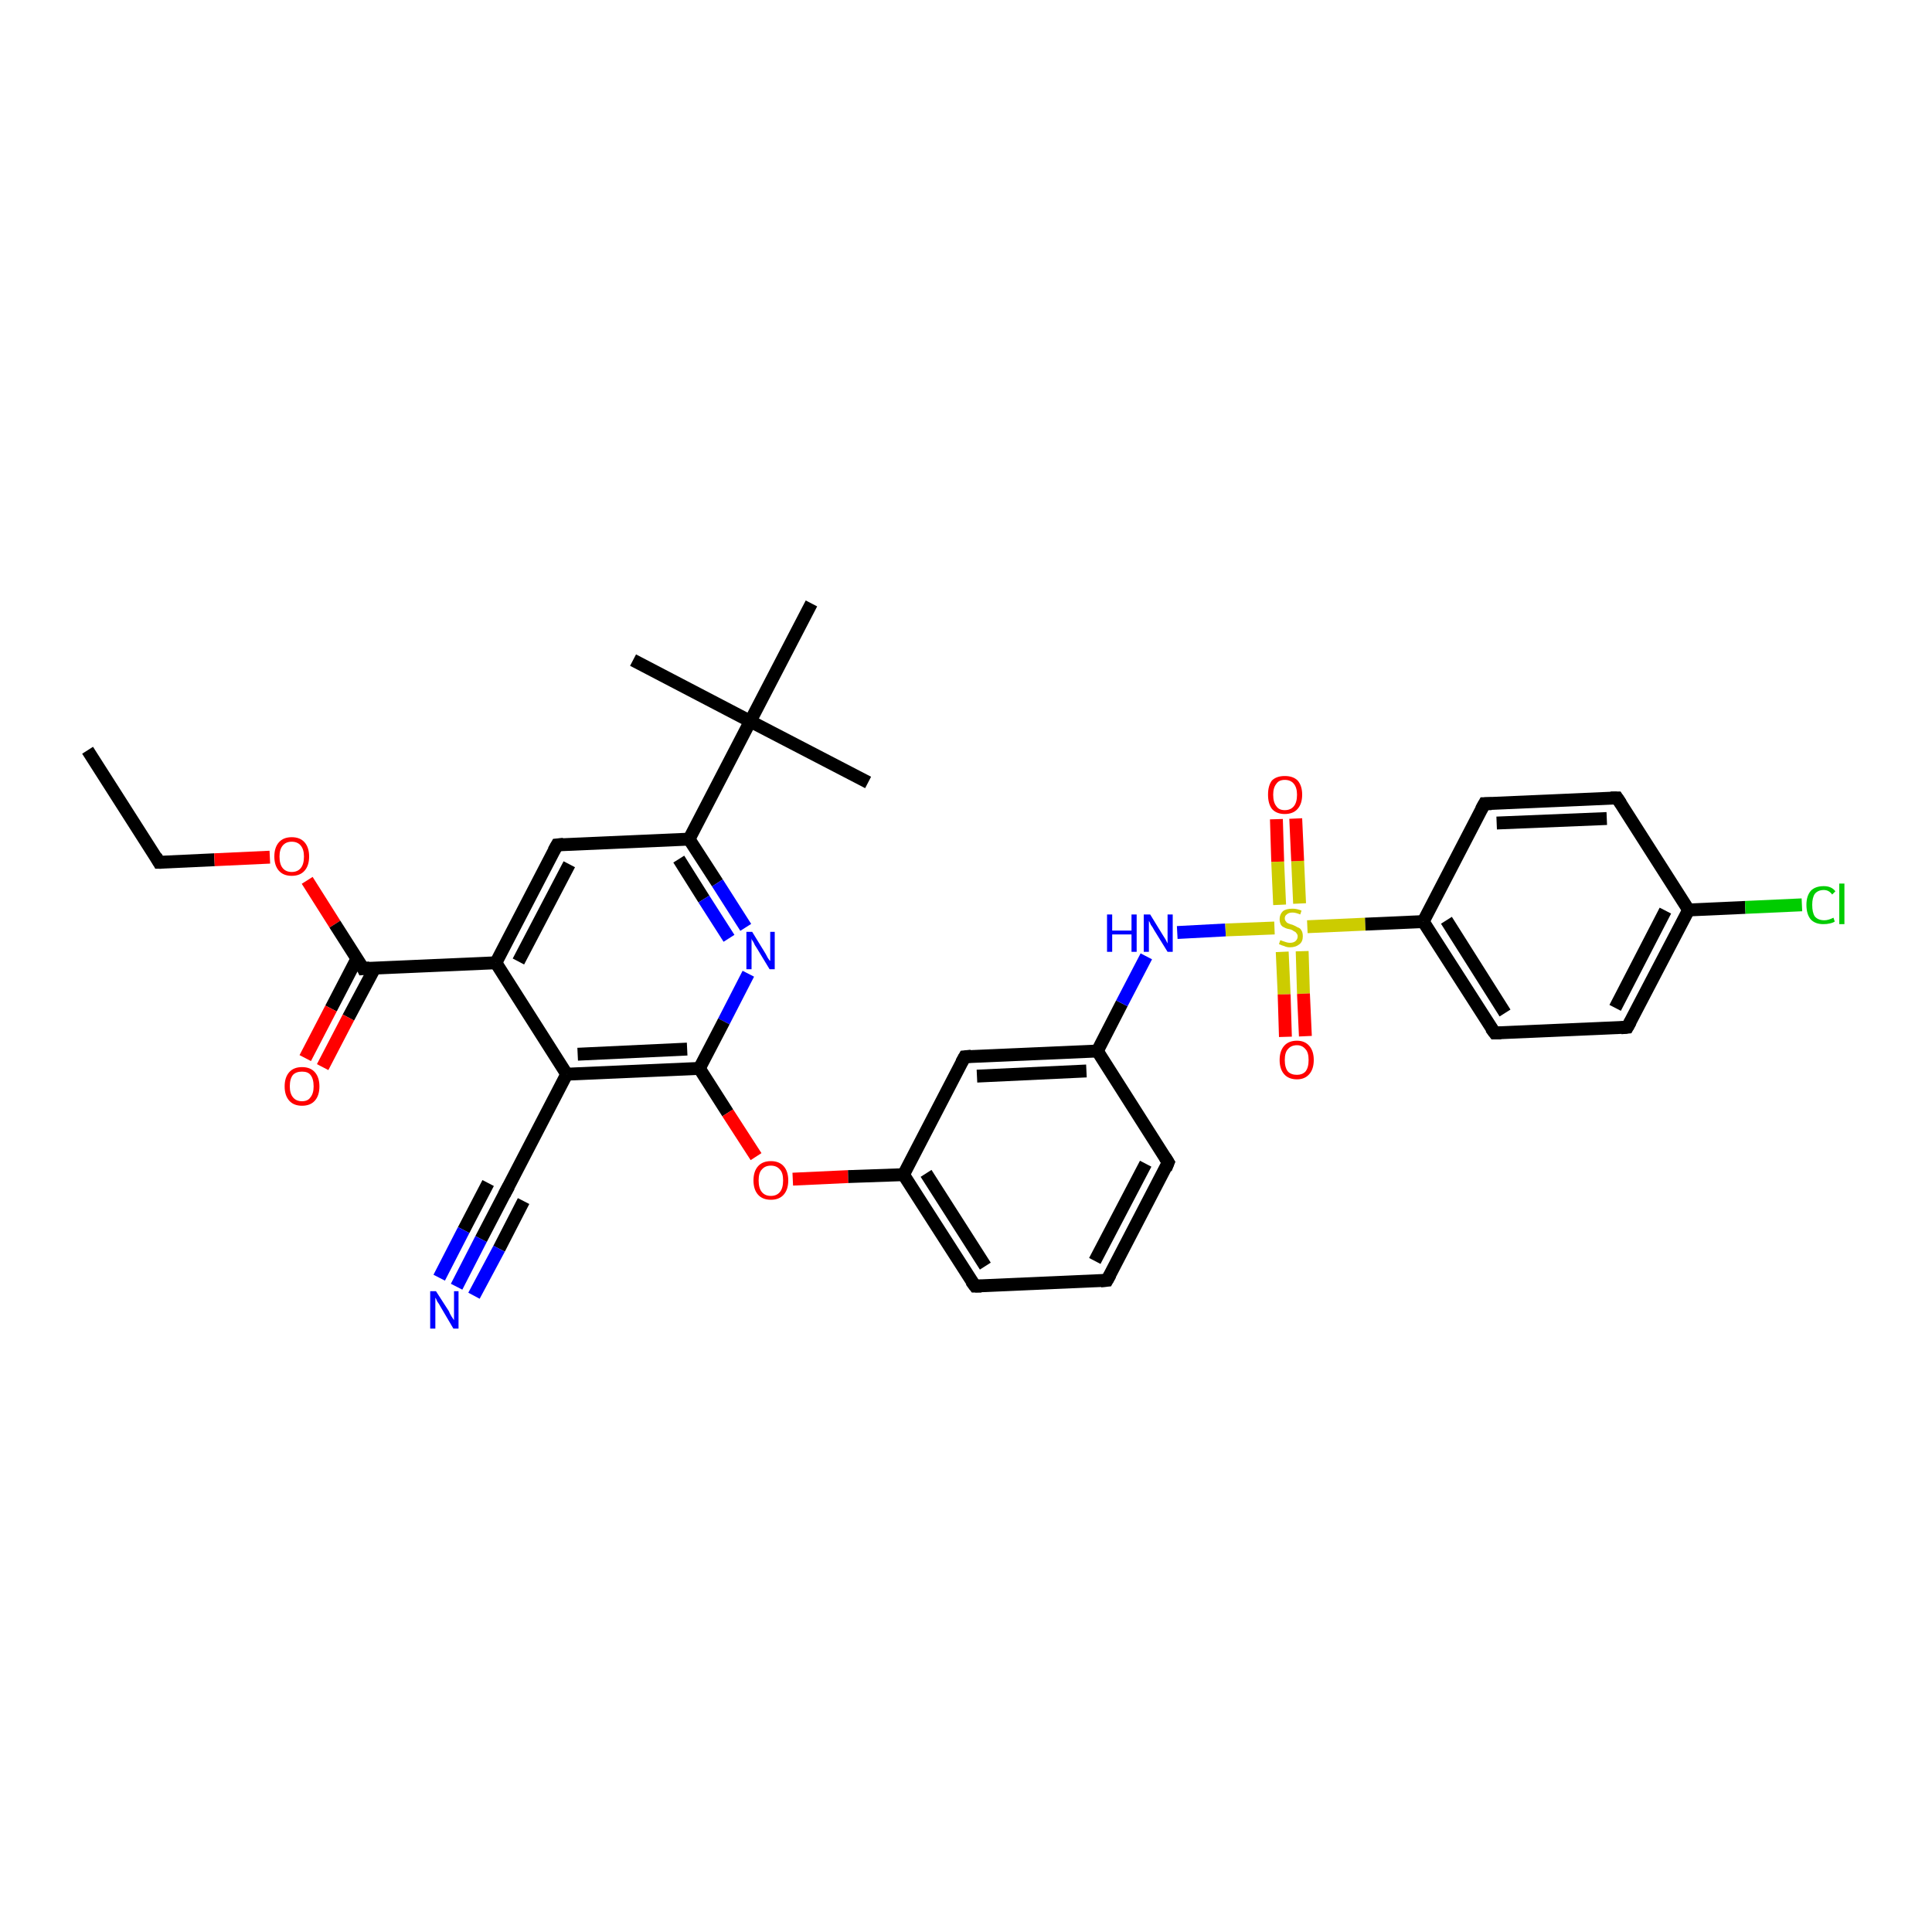 <?xml version='1.0' encoding='iso-8859-1'?>
<svg version='1.1' baseProfile='full'
              xmlns='http://www.w3.org/2000/svg'
                      xmlns:rdkit='http://www.rdkit.org/xml'
                      xmlns:xlink='http://www.w3.org/1999/xlink'
                  xml:space='preserve'
width='300px' height='300px' viewBox='0 0 300 300'>
<!-- END OF HEADER -->
<rect style='opacity:1.0;fill:#FFFFFF;stroke:none' width='300.0' height='300.0' x='0.0' y='0.0'> </rect>
<path class='bond-0 atom-0 atom-1' d='M 13.6,116.5 L 24.7,133.9' style='fill:none;fill-rule:evenodd;stroke:#000000;stroke-width:2.0px;stroke-linecap:butt;stroke-linejoin:miter;stroke-opacity:1' />
<path class='bond-1 atom-1 atom-2' d='M 24.7,133.9 L 33.3,133.5' style='fill:none;fill-rule:evenodd;stroke:#000000;stroke-width:2.0px;stroke-linecap:butt;stroke-linejoin:miter;stroke-opacity:1' />
<path class='bond-1 atom-1 atom-2' d='M 33.3,133.5 L 41.9,133.1' style='fill:none;fill-rule:evenodd;stroke:#FF0000;stroke-width:2.0px;stroke-linecap:butt;stroke-linejoin:miter;stroke-opacity:1' />
<path class='bond-2 atom-2 atom-3' d='M 47.7,136.7 L 52.0,143.5' style='fill:none;fill-rule:evenodd;stroke:#FF0000;stroke-width:2.0px;stroke-linecap:butt;stroke-linejoin:miter;stroke-opacity:1' />
<path class='bond-2 atom-2 atom-3' d='M 52.0,143.5 L 56.4,150.4' style='fill:none;fill-rule:evenodd;stroke:#000000;stroke-width:2.0px;stroke-linecap:butt;stroke-linejoin:miter;stroke-opacity:1' />
<path class='bond-3 atom-3 atom-4' d='M 55.4,148.9 L 51.4,156.6' style='fill:none;fill-rule:evenodd;stroke:#000000;stroke-width:2.0px;stroke-linecap:butt;stroke-linejoin:miter;stroke-opacity:1' />
<path class='bond-3 atom-3 atom-4' d='M 51.4,156.6 L 47.4,164.3' style='fill:none;fill-rule:evenodd;stroke:#FF0000;stroke-width:2.0px;stroke-linecap:butt;stroke-linejoin:miter;stroke-opacity:1' />
<path class='bond-3 atom-3 atom-4' d='M 58.2,150.3 L 54.1,158.0' style='fill:none;fill-rule:evenodd;stroke:#000000;stroke-width:2.0px;stroke-linecap:butt;stroke-linejoin:miter;stroke-opacity:1' />
<path class='bond-3 atom-3 atom-4' d='M 54.1,158.0 L 50.1,165.7' style='fill:none;fill-rule:evenodd;stroke:#FF0000;stroke-width:2.0px;stroke-linecap:butt;stroke-linejoin:miter;stroke-opacity:1' />
<path class='bond-4 atom-3 atom-5' d='M 56.4,150.4 L 77.0,149.5' style='fill:none;fill-rule:evenodd;stroke:#000000;stroke-width:2.0px;stroke-linecap:butt;stroke-linejoin:miter;stroke-opacity:1' />
<path class='bond-5 atom-5 atom-6' d='M 77.0,149.5 L 86.5,131.2' style='fill:none;fill-rule:evenodd;stroke:#000000;stroke-width:2.0px;stroke-linecap:butt;stroke-linejoin:miter;stroke-opacity:1' />
<path class='bond-5 atom-5 atom-6' d='M 80.5,149.3 L 88.4,134.2' style='fill:none;fill-rule:evenodd;stroke:#000000;stroke-width:2.0px;stroke-linecap:butt;stroke-linejoin:miter;stroke-opacity:1' />
<path class='bond-6 atom-6 atom-7' d='M 86.5,131.2 L 107.0,130.3' style='fill:none;fill-rule:evenodd;stroke:#000000;stroke-width:2.0px;stroke-linecap:butt;stroke-linejoin:miter;stroke-opacity:1' />
<path class='bond-7 atom-7 atom-8' d='M 107.0,130.3 L 111.4,137.1' style='fill:none;fill-rule:evenodd;stroke:#000000;stroke-width:2.0px;stroke-linecap:butt;stroke-linejoin:miter;stroke-opacity:1' />
<path class='bond-7 atom-7 atom-8' d='M 111.4,137.1 L 115.8,144.0' style='fill:none;fill-rule:evenodd;stroke:#0000FF;stroke-width:2.0px;stroke-linecap:butt;stroke-linejoin:miter;stroke-opacity:1' />
<path class='bond-7 atom-7 atom-8' d='M 105.4,133.4 L 109.3,139.6' style='fill:none;fill-rule:evenodd;stroke:#000000;stroke-width:2.0px;stroke-linecap:butt;stroke-linejoin:miter;stroke-opacity:1' />
<path class='bond-7 atom-7 atom-8' d='M 109.3,139.6 L 113.2,145.7' style='fill:none;fill-rule:evenodd;stroke:#0000FF;stroke-width:2.0px;stroke-linecap:butt;stroke-linejoin:miter;stroke-opacity:1' />
<path class='bond-8 atom-8 atom-9' d='M 116.2,151.2 L 112.4,158.6' style='fill:none;fill-rule:evenodd;stroke:#0000FF;stroke-width:2.0px;stroke-linecap:butt;stroke-linejoin:miter;stroke-opacity:1' />
<path class='bond-8 atom-8 atom-9' d='M 112.4,158.6 L 108.6,165.9' style='fill:none;fill-rule:evenodd;stroke:#000000;stroke-width:2.0px;stroke-linecap:butt;stroke-linejoin:miter;stroke-opacity:1' />
<path class='bond-9 atom-9 atom-10' d='M 108.6,165.9 L 113.0,172.8' style='fill:none;fill-rule:evenodd;stroke:#000000;stroke-width:2.0px;stroke-linecap:butt;stroke-linejoin:miter;stroke-opacity:1' />
<path class='bond-9 atom-9 atom-10' d='M 113.0,172.8 L 117.4,179.6' style='fill:none;fill-rule:evenodd;stroke:#FF0000;stroke-width:2.0px;stroke-linecap:butt;stroke-linejoin:miter;stroke-opacity:1' />
<path class='bond-10 atom-10 atom-11' d='M 123.1,183.1 L 131.7,182.7' style='fill:none;fill-rule:evenodd;stroke:#FF0000;stroke-width:2.0px;stroke-linecap:butt;stroke-linejoin:miter;stroke-opacity:1' />
<path class='bond-10 atom-10 atom-11' d='M 131.7,182.7 L 140.3,182.4' style='fill:none;fill-rule:evenodd;stroke:#000000;stroke-width:2.0px;stroke-linecap:butt;stroke-linejoin:miter;stroke-opacity:1' />
<path class='bond-11 atom-11 atom-12' d='M 140.3,182.4 L 151.4,199.7' style='fill:none;fill-rule:evenodd;stroke:#000000;stroke-width:2.0px;stroke-linecap:butt;stroke-linejoin:miter;stroke-opacity:1' />
<path class='bond-11 atom-11 atom-12' d='M 143.8,182.2 L 153.0,196.6' style='fill:none;fill-rule:evenodd;stroke:#000000;stroke-width:2.0px;stroke-linecap:butt;stroke-linejoin:miter;stroke-opacity:1' />
<path class='bond-12 atom-12 atom-13' d='M 151.4,199.7 L 171.9,198.8' style='fill:none;fill-rule:evenodd;stroke:#000000;stroke-width:2.0px;stroke-linecap:butt;stroke-linejoin:miter;stroke-opacity:1' />
<path class='bond-13 atom-13 atom-14' d='M 171.9,198.8 L 181.4,180.5' style='fill:none;fill-rule:evenodd;stroke:#000000;stroke-width:2.0px;stroke-linecap:butt;stroke-linejoin:miter;stroke-opacity:1' />
<path class='bond-13 atom-13 atom-14' d='M 170.0,195.8 L 177.9,180.7' style='fill:none;fill-rule:evenodd;stroke:#000000;stroke-width:2.0px;stroke-linecap:butt;stroke-linejoin:miter;stroke-opacity:1' />
<path class='bond-14 atom-14 atom-15' d='M 181.4,180.5 L 170.4,163.2' style='fill:none;fill-rule:evenodd;stroke:#000000;stroke-width:2.0px;stroke-linecap:butt;stroke-linejoin:miter;stroke-opacity:1' />
<path class='bond-15 atom-15 atom-16' d='M 170.4,163.2 L 174.2,155.8' style='fill:none;fill-rule:evenodd;stroke:#000000;stroke-width:2.0px;stroke-linecap:butt;stroke-linejoin:miter;stroke-opacity:1' />
<path class='bond-15 atom-15 atom-16' d='M 174.2,155.8 L 178.0,148.5' style='fill:none;fill-rule:evenodd;stroke:#0000FF;stroke-width:2.0px;stroke-linecap:butt;stroke-linejoin:miter;stroke-opacity:1' />
<path class='bond-16 atom-16 atom-17' d='M 182.8,144.8 L 190.3,144.4' style='fill:none;fill-rule:evenodd;stroke:#0000FF;stroke-width:2.0px;stroke-linecap:butt;stroke-linejoin:miter;stroke-opacity:1' />
<path class='bond-16 atom-16 atom-17' d='M 190.3,144.4 L 197.9,144.1' style='fill:none;fill-rule:evenodd;stroke:#CCCC00;stroke-width:2.0px;stroke-linecap:butt;stroke-linejoin:miter;stroke-opacity:1' />
<path class='bond-17 atom-17 atom-18' d='M 199.1,147.8 L 199.4,154.4' style='fill:none;fill-rule:evenodd;stroke:#CCCC00;stroke-width:2.0px;stroke-linecap:butt;stroke-linejoin:miter;stroke-opacity:1' />
<path class='bond-17 atom-17 atom-18' d='M 199.4,154.4 L 199.6,161.0' style='fill:none;fill-rule:evenodd;stroke:#FF0000;stroke-width:2.0px;stroke-linecap:butt;stroke-linejoin:miter;stroke-opacity:1' />
<path class='bond-17 atom-17 atom-18' d='M 202.2,147.7 L 202.4,154.3' style='fill:none;fill-rule:evenodd;stroke:#CCCC00;stroke-width:2.0px;stroke-linecap:butt;stroke-linejoin:miter;stroke-opacity:1' />
<path class='bond-17 atom-17 atom-18' d='M 202.4,154.3 L 202.7,160.9' style='fill:none;fill-rule:evenodd;stroke:#FF0000;stroke-width:2.0px;stroke-linecap:butt;stroke-linejoin:miter;stroke-opacity:1' />
<path class='bond-18 atom-17 atom-19' d='M 201.8,140.3 L 201.5,133.7' style='fill:none;fill-rule:evenodd;stroke:#CCCC00;stroke-width:2.0px;stroke-linecap:butt;stroke-linejoin:miter;stroke-opacity:1' />
<path class='bond-18 atom-17 atom-19' d='M 201.5,133.7 L 201.2,127.1' style='fill:none;fill-rule:evenodd;stroke:#FF0000;stroke-width:2.0px;stroke-linecap:butt;stroke-linejoin:miter;stroke-opacity:1' />
<path class='bond-18 atom-17 atom-19' d='M 198.7,140.5 L 198.4,133.8' style='fill:none;fill-rule:evenodd;stroke:#CCCC00;stroke-width:2.0px;stroke-linecap:butt;stroke-linejoin:miter;stroke-opacity:1' />
<path class='bond-18 atom-17 atom-19' d='M 198.4,133.8 L 198.2,127.2' style='fill:none;fill-rule:evenodd;stroke:#FF0000;stroke-width:2.0px;stroke-linecap:butt;stroke-linejoin:miter;stroke-opacity:1' />
<path class='bond-19 atom-17 atom-20' d='M 203.0,143.9 L 212.0,143.5' style='fill:none;fill-rule:evenodd;stroke:#CCCC00;stroke-width:2.0px;stroke-linecap:butt;stroke-linejoin:miter;stroke-opacity:1' />
<path class='bond-19 atom-17 atom-20' d='M 212.0,143.5 L 221.0,143.1' style='fill:none;fill-rule:evenodd;stroke:#000000;stroke-width:2.0px;stroke-linecap:butt;stroke-linejoin:miter;stroke-opacity:1' />
<path class='bond-20 atom-20 atom-21' d='M 221.0,143.1 L 232.1,160.4' style='fill:none;fill-rule:evenodd;stroke:#000000;stroke-width:2.0px;stroke-linecap:butt;stroke-linejoin:miter;stroke-opacity:1' />
<path class='bond-20 atom-20 atom-21' d='M 224.6,142.9 L 233.7,157.3' style='fill:none;fill-rule:evenodd;stroke:#000000;stroke-width:2.0px;stroke-linecap:butt;stroke-linejoin:miter;stroke-opacity:1' />
<path class='bond-21 atom-21 atom-22' d='M 232.1,160.4 L 252.7,159.5' style='fill:none;fill-rule:evenodd;stroke:#000000;stroke-width:2.0px;stroke-linecap:butt;stroke-linejoin:miter;stroke-opacity:1' />
<path class='bond-22 atom-22 atom-23' d='M 252.7,159.5 L 262.2,141.3' style='fill:none;fill-rule:evenodd;stroke:#000000;stroke-width:2.0px;stroke-linecap:butt;stroke-linejoin:miter;stroke-opacity:1' />
<path class='bond-22 atom-22 atom-23' d='M 250.8,156.5 L 258.6,141.4' style='fill:none;fill-rule:evenodd;stroke:#000000;stroke-width:2.0px;stroke-linecap:butt;stroke-linejoin:miter;stroke-opacity:1' />
<path class='bond-23 atom-23 atom-24' d='M 262.2,141.3 L 271.0,140.9' style='fill:none;fill-rule:evenodd;stroke:#000000;stroke-width:2.0px;stroke-linecap:butt;stroke-linejoin:miter;stroke-opacity:1' />
<path class='bond-23 atom-23 atom-24' d='M 271.0,140.9 L 279.8,140.5' style='fill:none;fill-rule:evenodd;stroke:#00CC00;stroke-width:2.0px;stroke-linecap:butt;stroke-linejoin:miter;stroke-opacity:1' />
<path class='bond-24 atom-23 atom-25' d='M 262.2,141.3 L 251.1,123.9' style='fill:none;fill-rule:evenodd;stroke:#000000;stroke-width:2.0px;stroke-linecap:butt;stroke-linejoin:miter;stroke-opacity:1' />
<path class='bond-25 atom-25 atom-26' d='M 251.1,123.9 L 230.5,124.8' style='fill:none;fill-rule:evenodd;stroke:#000000;stroke-width:2.0px;stroke-linecap:butt;stroke-linejoin:miter;stroke-opacity:1' />
<path class='bond-25 atom-25 atom-26' d='M 249.5,127.1 L 232.4,127.8' style='fill:none;fill-rule:evenodd;stroke:#000000;stroke-width:2.0px;stroke-linecap:butt;stroke-linejoin:miter;stroke-opacity:1' />
<path class='bond-26 atom-15 atom-27' d='M 170.4,163.2 L 149.8,164.1' style='fill:none;fill-rule:evenodd;stroke:#000000;stroke-width:2.0px;stroke-linecap:butt;stroke-linejoin:miter;stroke-opacity:1' />
<path class='bond-26 atom-15 atom-27' d='M 168.7,166.3 L 151.7,167.1' style='fill:none;fill-rule:evenodd;stroke:#000000;stroke-width:2.0px;stroke-linecap:butt;stroke-linejoin:miter;stroke-opacity:1' />
<path class='bond-27 atom-9 atom-28' d='M 108.6,165.9 L 88.0,166.8' style='fill:none;fill-rule:evenodd;stroke:#000000;stroke-width:2.0px;stroke-linecap:butt;stroke-linejoin:miter;stroke-opacity:1' />
<path class='bond-27 atom-9 atom-28' d='M 106.7,162.9 L 89.7,163.7' style='fill:none;fill-rule:evenodd;stroke:#000000;stroke-width:2.0px;stroke-linecap:butt;stroke-linejoin:miter;stroke-opacity:1' />
<path class='bond-28 atom-28 atom-29' d='M 88.0,166.8 L 78.5,185.1' style='fill:none;fill-rule:evenodd;stroke:#000000;stroke-width:2.0px;stroke-linecap:butt;stroke-linejoin:miter;stroke-opacity:1' />
<path class='bond-29 atom-29 atom-30' d='M 78.5,185.1 L 74.7,192.4' style='fill:none;fill-rule:evenodd;stroke:#000000;stroke-width:2.0px;stroke-linecap:butt;stroke-linejoin:miter;stroke-opacity:1' />
<path class='bond-29 atom-29 atom-30' d='M 74.7,192.4 L 70.9,199.8' style='fill:none;fill-rule:evenodd;stroke:#0000FF;stroke-width:2.0px;stroke-linecap:butt;stroke-linejoin:miter;stroke-opacity:1' />
<path class='bond-29 atom-29 atom-30' d='M 81.3,186.5 L 77.5,193.9' style='fill:none;fill-rule:evenodd;stroke:#000000;stroke-width:2.0px;stroke-linecap:butt;stroke-linejoin:miter;stroke-opacity:1' />
<path class='bond-29 atom-29 atom-30' d='M 77.5,193.9 L 73.6,201.2' style='fill:none;fill-rule:evenodd;stroke:#0000FF;stroke-width:2.0px;stroke-linecap:butt;stroke-linejoin:miter;stroke-opacity:1' />
<path class='bond-29 atom-29 atom-30' d='M 75.8,183.7 L 72.0,191.0' style='fill:none;fill-rule:evenodd;stroke:#000000;stroke-width:2.0px;stroke-linecap:butt;stroke-linejoin:miter;stroke-opacity:1' />
<path class='bond-29 atom-29 atom-30' d='M 72.0,191.0 L 68.2,198.4' style='fill:none;fill-rule:evenodd;stroke:#0000FF;stroke-width:2.0px;stroke-linecap:butt;stroke-linejoin:miter;stroke-opacity:1' />
<path class='bond-30 atom-7 atom-31' d='M 107.0,130.3 L 116.5,112.0' style='fill:none;fill-rule:evenodd;stroke:#000000;stroke-width:2.0px;stroke-linecap:butt;stroke-linejoin:miter;stroke-opacity:1' />
<path class='bond-31 atom-31 atom-32' d='M 116.5,112.0 L 134.8,121.5' style='fill:none;fill-rule:evenodd;stroke:#000000;stroke-width:2.0px;stroke-linecap:butt;stroke-linejoin:miter;stroke-opacity:1' />
<path class='bond-32 atom-31 atom-33' d='M 116.5,112.0 L 98.3,102.5' style='fill:none;fill-rule:evenodd;stroke:#000000;stroke-width:2.0px;stroke-linecap:butt;stroke-linejoin:miter;stroke-opacity:1' />
<path class='bond-33 atom-31 atom-34' d='M 116.5,112.0 L 126.0,93.7' style='fill:none;fill-rule:evenodd;stroke:#000000;stroke-width:2.0px;stroke-linecap:butt;stroke-linejoin:miter;stroke-opacity:1' />
<path class='bond-34 atom-28 atom-5' d='M 88.0,166.8 L 77.0,149.5' style='fill:none;fill-rule:evenodd;stroke:#000000;stroke-width:2.0px;stroke-linecap:butt;stroke-linejoin:miter;stroke-opacity:1' />
<path class='bond-35 atom-27 atom-11' d='M 149.8,164.1 L 140.3,182.4' style='fill:none;fill-rule:evenodd;stroke:#000000;stroke-width:2.0px;stroke-linecap:butt;stroke-linejoin:miter;stroke-opacity:1' />
<path class='bond-36 atom-26 atom-20' d='M 230.5,124.8 L 221.0,143.1' style='fill:none;fill-rule:evenodd;stroke:#000000;stroke-width:2.0px;stroke-linecap:butt;stroke-linejoin:miter;stroke-opacity:1' />
<path d='M 24.2,133.0 L 24.7,133.9 L 25.1,133.9' style='fill:none;stroke:#000000;stroke-width:2.0px;stroke-linecap:butt;stroke-linejoin:miter;stroke-opacity:1;' />
<path d='M 56.2,150.0 L 56.4,150.4 L 57.4,150.3' style='fill:none;stroke:#000000;stroke-width:2.0px;stroke-linecap:butt;stroke-linejoin:miter;stroke-opacity:1;' />
<path d='M 86.0,132.1 L 86.5,131.2 L 87.5,131.1' style='fill:none;stroke:#000000;stroke-width:2.0px;stroke-linecap:butt;stroke-linejoin:miter;stroke-opacity:1;' />
<path d='M 150.8,198.9 L 151.4,199.7 L 152.4,199.7' style='fill:none;stroke:#000000;stroke-width:2.0px;stroke-linecap:butt;stroke-linejoin:miter;stroke-opacity:1;' />
<path d='M 170.9,198.9 L 171.9,198.8 L 172.4,197.9' style='fill:none;stroke:#000000;stroke-width:2.0px;stroke-linecap:butt;stroke-linejoin:miter;stroke-opacity:1;' />
<path d='M 181.0,181.5 L 181.4,180.5 L 180.9,179.7' style='fill:none;stroke:#000000;stroke-width:2.0px;stroke-linecap:butt;stroke-linejoin:miter;stroke-opacity:1;' />
<path d='M 231.5,159.6 L 232.1,160.4 L 233.1,160.4' style='fill:none;stroke:#000000;stroke-width:2.0px;stroke-linecap:butt;stroke-linejoin:miter;stroke-opacity:1;' />
<path d='M 251.7,159.6 L 252.7,159.5 L 253.2,158.6' style='fill:none;stroke:#000000;stroke-width:2.0px;stroke-linecap:butt;stroke-linejoin:miter;stroke-opacity:1;' />
<path d='M 251.7,124.8 L 251.1,123.9 L 250.1,123.9' style='fill:none;stroke:#000000;stroke-width:2.0px;stroke-linecap:butt;stroke-linejoin:miter;stroke-opacity:1;' />
<path d='M 231.6,124.8 L 230.5,124.8 L 230.0,125.7' style='fill:none;stroke:#000000;stroke-width:2.0px;stroke-linecap:butt;stroke-linejoin:miter;stroke-opacity:1;' />
<path d='M 150.8,164.0 L 149.8,164.1 L 149.3,165.0' style='fill:none;stroke:#000000;stroke-width:2.0px;stroke-linecap:butt;stroke-linejoin:miter;stroke-opacity:1;' />
<path d='M 79.0,184.2 L 78.5,185.1 L 78.3,185.5' style='fill:none;stroke:#000000;stroke-width:2.0px;stroke-linecap:butt;stroke-linejoin:miter;stroke-opacity:1;' />
<path class='atom-2' d='M 42.6 133.0
Q 42.6 131.6, 43.3 130.8
Q 44.0 130.0, 45.3 130.0
Q 46.6 130.0, 47.3 130.8
Q 48.0 131.6, 48.0 133.0
Q 48.0 134.4, 47.3 135.2
Q 46.6 136.0, 45.3 136.0
Q 44.0 136.0, 43.3 135.2
Q 42.6 134.4, 42.6 133.0
M 45.3 135.4
Q 46.2 135.4, 46.7 134.8
Q 47.2 134.2, 47.2 133.0
Q 47.2 131.9, 46.7 131.3
Q 46.2 130.7, 45.3 130.7
Q 44.4 130.7, 43.9 131.3
Q 43.4 131.9, 43.4 133.0
Q 43.4 134.2, 43.9 134.8
Q 44.4 135.4, 45.3 135.4
' fill='#FF0000'/>
<path class='atom-4' d='M 44.2 168.7
Q 44.2 167.3, 44.9 166.5
Q 45.6 165.7, 46.9 165.7
Q 48.2 165.7, 48.9 166.5
Q 49.6 167.3, 49.6 168.7
Q 49.6 170.1, 48.9 170.9
Q 48.2 171.7, 46.9 171.7
Q 45.6 171.7, 44.9 170.9
Q 44.2 170.1, 44.2 168.7
M 46.9 171.0
Q 47.8 171.0, 48.2 170.4
Q 48.7 169.8, 48.7 168.7
Q 48.7 167.5, 48.2 166.9
Q 47.8 166.4, 46.9 166.4
Q 46.0 166.4, 45.5 166.9
Q 45.0 167.5, 45.0 168.7
Q 45.0 169.8, 45.5 170.4
Q 46.0 171.0, 46.9 171.0
' fill='#FF0000'/>
<path class='atom-8' d='M 116.8 144.7
L 118.7 147.8
Q 118.9 148.1, 119.2 148.7
Q 119.5 149.2, 119.6 149.2
L 119.6 144.7
L 120.3 144.7
L 120.3 150.5
L 119.5 150.5
L 117.5 147.2
Q 117.2 146.8, 117.0 146.3
Q 116.7 145.9, 116.7 145.7
L 116.7 150.5
L 115.9 150.5
L 115.9 144.7
L 116.8 144.7
' fill='#0000FF'/>
<path class='atom-10' d='M 117.0 183.3
Q 117.0 181.9, 117.7 181.1
Q 118.4 180.3, 119.7 180.3
Q 121.0 180.3, 121.7 181.1
Q 122.4 181.9, 122.4 183.3
Q 122.4 184.7, 121.7 185.5
Q 121.0 186.3, 119.7 186.3
Q 118.4 186.3, 117.7 185.5
Q 117.0 184.7, 117.0 183.3
M 119.7 185.7
Q 120.6 185.7, 121.1 185.1
Q 121.6 184.5, 121.6 183.3
Q 121.6 182.1, 121.1 181.6
Q 120.6 181.0, 119.7 181.0
Q 118.8 181.0, 118.3 181.6
Q 117.8 182.1, 117.8 183.3
Q 117.8 184.5, 118.3 185.1
Q 118.8 185.7, 119.7 185.7
' fill='#FF0000'/>
<path class='atom-16' d='M 171.9 142.0
L 172.7 142.0
L 172.7 144.5
L 175.7 144.5
L 175.7 142.0
L 176.5 142.0
L 176.5 147.8
L 175.7 147.8
L 175.7 145.1
L 172.7 145.1
L 172.7 147.8
L 171.9 147.8
L 171.9 142.0
' fill='#0000FF'/>
<path class='atom-16' d='M 178.6 142.0
L 180.5 145.1
Q 180.7 145.4, 181.0 145.9
Q 181.3 146.5, 181.3 146.5
L 181.3 142.0
L 182.1 142.0
L 182.1 147.8
L 181.3 147.8
L 179.2 144.4
Q 179.0 144.0, 178.7 143.6
Q 178.5 143.1, 178.4 143.0
L 178.4 147.8
L 177.6 147.8
L 177.6 142.0
L 178.6 142.0
' fill='#0000FF'/>
<path class='atom-17' d='M 198.8 146.0
Q 198.9 146.0, 199.1 146.1
Q 199.4 146.2, 199.7 146.3
Q 200.0 146.4, 200.3 146.4
Q 200.9 146.4, 201.2 146.1
Q 201.5 145.8, 201.5 145.4
Q 201.5 145.1, 201.3 144.9
Q 201.2 144.7, 200.9 144.6
Q 200.7 144.4, 200.3 144.3
Q 199.7 144.2, 199.4 144.0
Q 199.1 143.9, 198.9 143.6
Q 198.7 143.2, 198.7 142.7
Q 198.7 142.0, 199.2 141.5
Q 199.7 141.1, 200.7 141.1
Q 201.4 141.1, 202.1 141.4
L 201.9 142.0
Q 201.2 141.7, 200.7 141.7
Q 200.1 141.7, 199.8 142.0
Q 199.5 142.2, 199.5 142.6
Q 199.5 142.9, 199.7 143.1
Q 199.8 143.3, 200.1 143.4
Q 200.3 143.5, 200.7 143.6
Q 201.2 143.8, 201.5 144.0
Q 201.9 144.1, 202.1 144.5
Q 202.3 144.8, 202.3 145.4
Q 202.3 146.2, 201.8 146.6
Q 201.2 147.1, 200.3 147.1
Q 199.8 147.1, 199.4 146.9
Q 199.0 146.8, 198.6 146.6
L 198.8 146.0
' fill='#CCCC00'/>
<path class='atom-18' d='M 198.7 164.6
Q 198.7 163.2, 199.4 162.4
Q 200.1 161.6, 201.4 161.6
Q 202.6 161.6, 203.3 162.4
Q 204.0 163.2, 204.0 164.6
Q 204.0 166.0, 203.3 166.8
Q 202.6 167.6, 201.4 167.6
Q 200.1 167.6, 199.4 166.8
Q 198.7 166.0, 198.7 164.6
M 201.4 166.9
Q 202.2 166.9, 202.7 166.4
Q 203.2 165.8, 203.2 164.6
Q 203.2 163.4, 202.7 162.9
Q 202.2 162.3, 201.4 162.3
Q 200.5 162.3, 200.0 162.9
Q 199.5 163.4, 199.5 164.6
Q 199.5 165.8, 200.0 166.4
Q 200.5 166.9, 201.4 166.9
' fill='#FF0000'/>
<path class='atom-19' d='M 196.9 123.4
Q 196.9 122.0, 197.5 121.2
Q 198.2 120.5, 199.5 120.5
Q 200.8 120.5, 201.5 121.2
Q 202.2 122.0, 202.2 123.4
Q 202.2 124.8, 201.5 125.6
Q 200.8 126.4, 199.5 126.4
Q 198.2 126.4, 197.5 125.6
Q 196.9 124.8, 196.9 123.4
M 199.5 125.8
Q 200.4 125.8, 200.9 125.2
Q 201.4 124.6, 201.4 123.4
Q 201.4 122.3, 200.9 121.7
Q 200.4 121.1, 199.5 121.1
Q 198.6 121.1, 198.2 121.7
Q 197.7 122.3, 197.7 123.4
Q 197.7 124.6, 198.2 125.2
Q 198.6 125.8, 199.5 125.8
' fill='#FF0000'/>
<path class='atom-24' d='M 280.5 140.5
Q 280.5 139.1, 281.2 138.3
Q 281.9 137.6, 283.2 137.6
Q 284.4 137.6, 285.0 138.4
L 284.5 138.9
Q 284.0 138.2, 283.2 138.2
Q 282.3 138.2, 281.8 138.8
Q 281.4 139.4, 281.4 140.5
Q 281.4 141.7, 281.8 142.3
Q 282.3 142.9, 283.3 142.9
Q 283.9 142.9, 284.7 142.5
L 284.9 143.1
Q 284.6 143.3, 284.1 143.4
Q 283.7 143.5, 283.1 143.5
Q 281.9 143.5, 281.2 142.8
Q 280.5 142.0, 280.5 140.5
' fill='#00CC00'/>
<path class='atom-24' d='M 285.6 137.2
L 286.4 137.2
L 286.4 143.5
L 285.6 143.5
L 285.6 137.2
' fill='#00CC00'/>
<path class='atom-30' d='M 67.7 200.5
L 69.7 203.6
Q 69.8 203.9, 70.1 204.4
Q 70.5 205.0, 70.5 205.0
L 70.5 200.5
L 71.2 200.5
L 71.2 206.3
L 70.4 206.3
L 68.4 202.9
Q 68.2 202.5, 67.9 202.1
Q 67.7 201.6, 67.6 201.5
L 67.6 206.3
L 66.8 206.3
L 66.8 200.5
L 67.7 200.5
' fill='#0000FF'/>
</svg>
